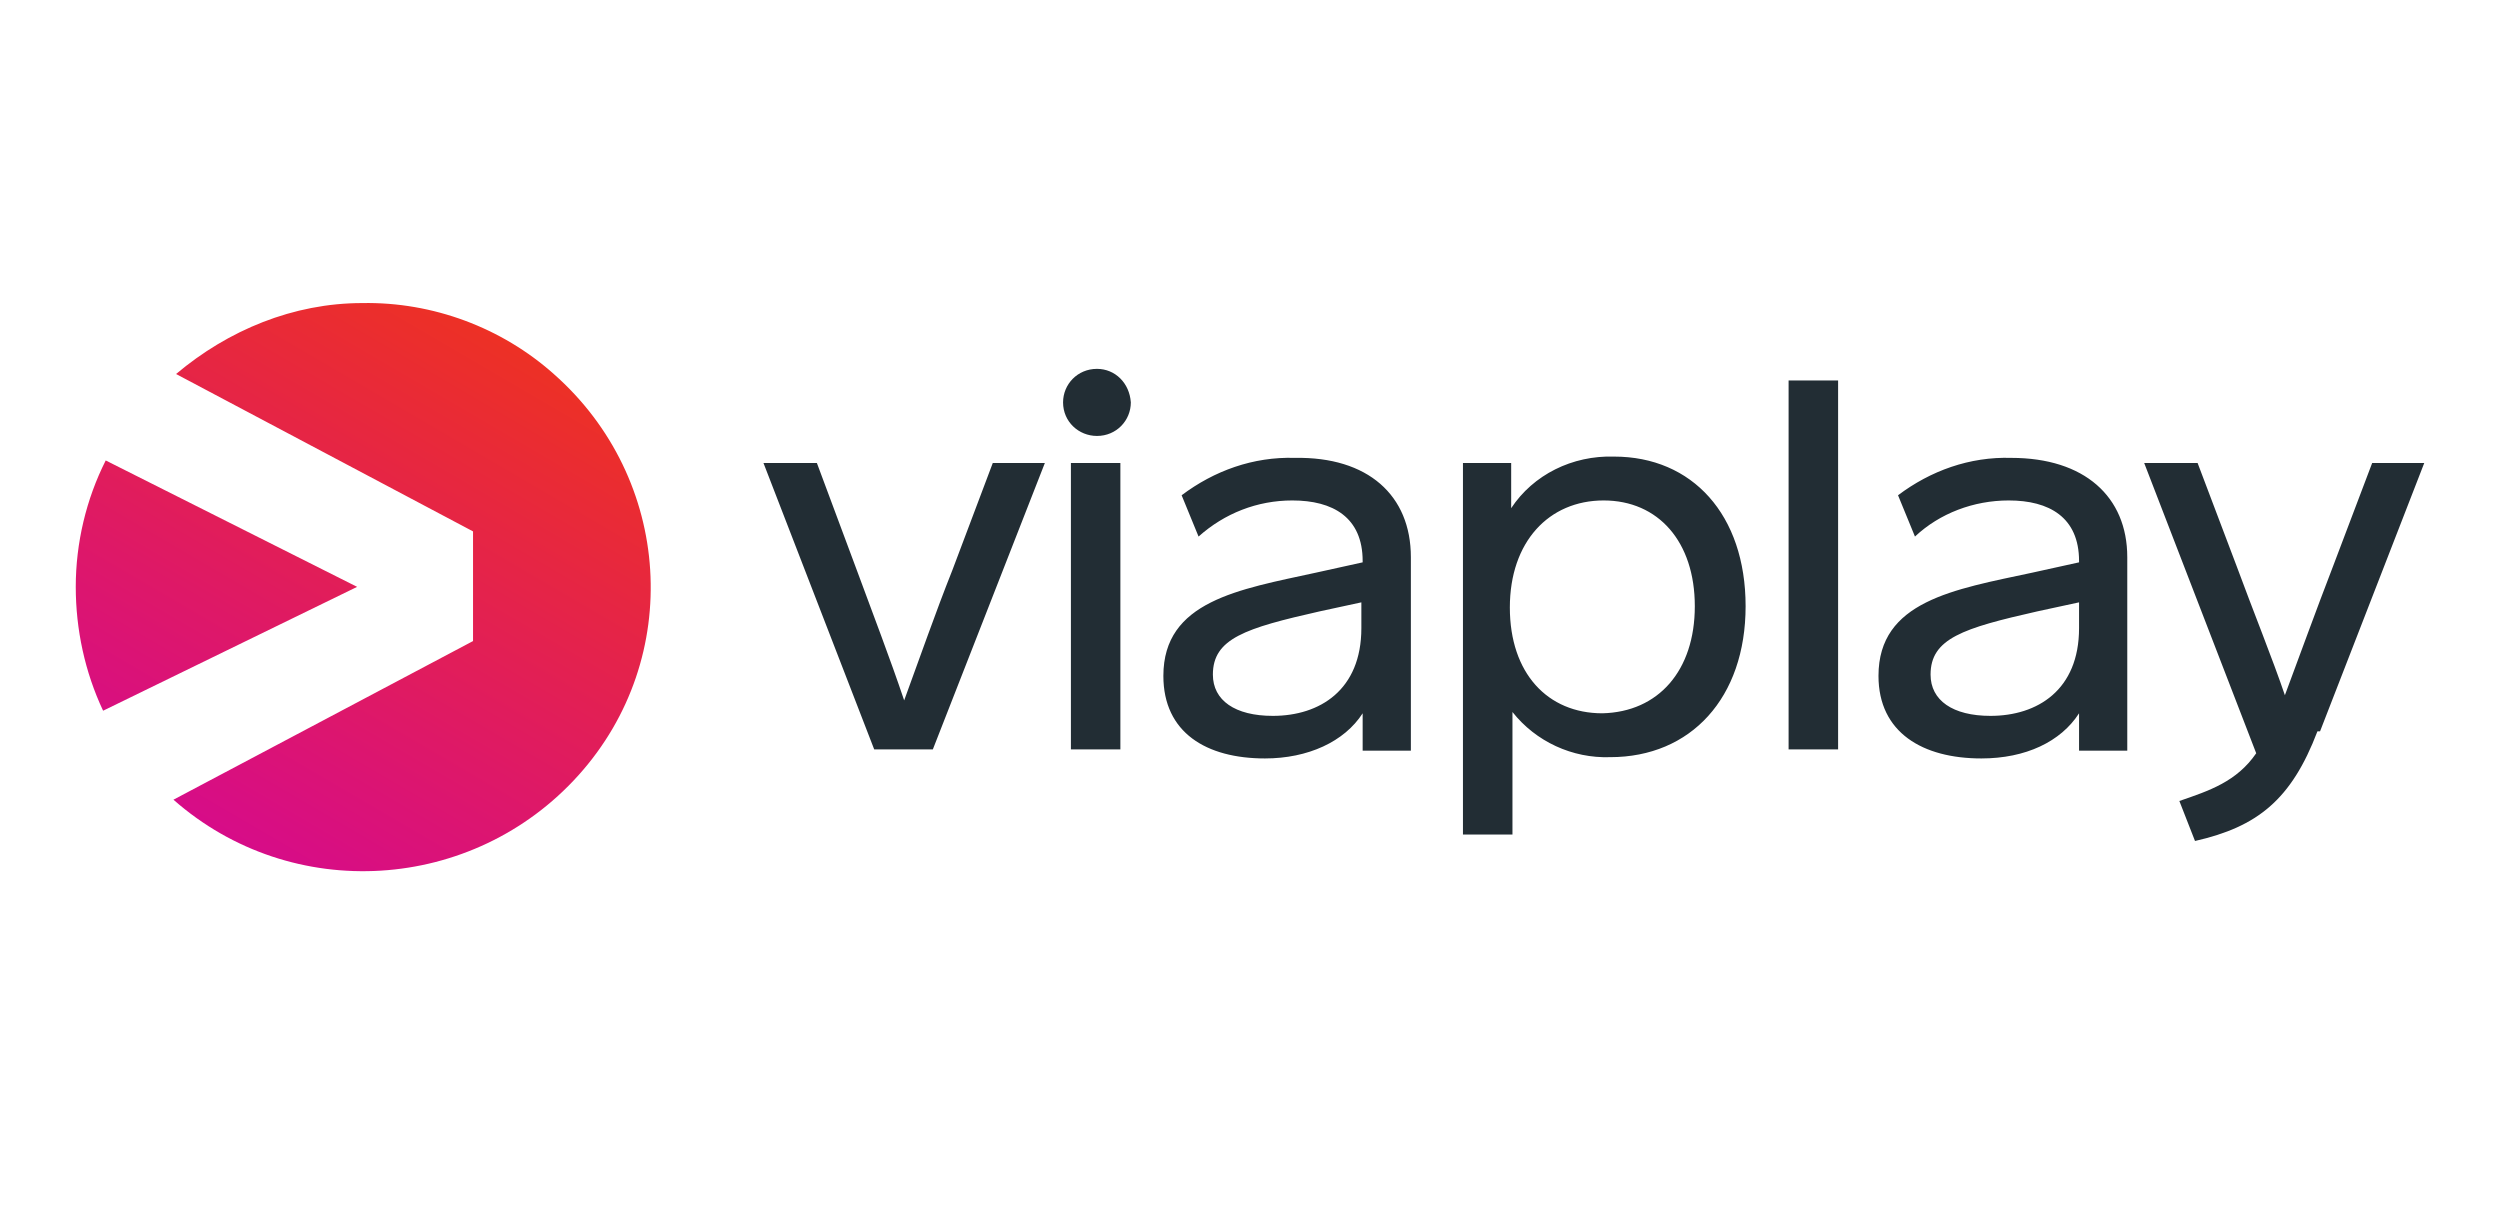 <?xml version="1.0" encoding="UTF-8"?>
<svg width="66px" height="32px" viewBox="0 0 66 32" version="1.1" xmlns="http://www.w3.org/2000/svg" xmlns:xlink="http://www.w3.org/1999/xlink">
    <title>viaplay-Logotype-Medium</title>
    <defs>
        <linearGradient x1="74.832%" y1="7.844%" x2="25.084%" y2="92.156%" id="linearGradient-1">
            <stop stop-color="#ED3124" offset="0%"></stop>
            <stop stop-color="#D60B8B" offset="100%"></stop>
        </linearGradient>
    </defs>
    <g id="viaplay-Logotype-Medium" stroke="none" stroke-width="1" fill="none" fill-rule="evenodd">
        <g id="Group">
            <rect id="Rectangle" x="0" y="0" width="66" height="32"></rect>
        </g>
        <g id="viaplay" transform="translate(2, 8)" fill-rule="nonzero">
            <path d="M22.627,11.784 L21.079,11.784 L18.156,4.224 L19.566,4.224 L20.632,7.085 C21.045,8.208 21.492,9.366 21.87,10.49 C22.283,9.366 22.696,8.174 23.143,7.051 L24.209,4.224 L25.584,4.224 L22.627,11.784 M26.272,11.784 L26.272,4.224 L27.578,4.224 L27.578,11.784 L26.272,11.784 Z M27.854,2.623 C27.854,3.1 27.475,3.509 26.96,3.509 C26.478,3.509 26.065,3.134 26.065,2.623 C26.065,2.147 26.444,1.738 26.96,1.738 C26.96,1.738 26.96,1.738 26.96,1.738 C27.441,1.738 27.819,2.113 27.854,2.623 C27.854,2.589 27.854,2.623 27.854,2.623 M33.94,8.583 L33.94,7.902 L32.84,8.14 C30.88,8.583 30.02,8.856 30.02,9.809 C30.02,10.49 30.605,10.899 31.602,10.899 C32.84,10.899 33.94,10.218 33.94,8.583 L33.94,8.583 Z M35.247,6.71 L35.247,11.818 L33.974,11.818 L33.974,10.831 C33.493,11.58 32.53,12.023 31.395,12.023 C29.848,12.023 28.713,11.342 28.713,9.843 C28.713,7.868 30.708,7.561 32.737,7.119 L33.974,6.846 L33.974,6.812 C33.974,5.654 33.184,5.212 32.118,5.212 C31.189,5.212 30.329,5.552 29.642,6.165 L29.195,5.075 C30.054,4.428 31.086,4.054 32.186,4.088 C34.112,4.054 35.247,5.075 35.247,6.71 M42.743,8.004 C42.743,6.301 41.78,5.212 40.336,5.212 C38.892,5.212 37.86,6.301 37.86,8.038 C37.86,9.775 38.857,10.831 40.302,10.831 C41.78,10.797 42.743,9.707 42.743,8.004 L42.743,8.004 Z M44.084,8.004 C44.084,10.422 42.64,11.989 40.508,11.989 C39.511,12.023 38.548,11.58 37.929,10.797 L37.929,14.032 L36.622,14.032 L36.622,4.224 L37.895,4.224 L37.895,5.416 C38.479,4.531 39.511,4.02 40.611,4.054 C42.674,4.054 44.084,5.586 44.084,8.004 M45.219,11.784 L46.526,11.784 L46.526,2.045 L45.219,2.045 L45.219,11.784 L45.219,11.784 Z M52.887,8.583 L52.887,7.902 L51.787,8.14 C49.827,8.583 48.967,8.856 48.967,9.809 C48.967,10.49 49.552,10.899 50.549,10.899 C51.787,10.899 52.887,10.218 52.887,8.583 L52.887,8.583 Z M54.16,6.71 L54.16,11.818 L52.887,11.818 L52.887,10.831 C52.406,11.58 51.478,12.023 50.308,12.023 C48.761,12.023 47.592,11.342 47.592,9.843 C47.592,7.868 49.586,7.561 51.649,7.119 L52.887,6.846 L52.887,6.812 C52.887,5.654 52.097,5.212 51.031,5.212 C50.102,5.212 49.208,5.552 48.555,6.165 L48.108,5.075 C48.967,4.428 49.999,4.054 51.099,4.088 C53.025,4.088 54.16,5.109 54.16,6.71 M59.18,11.308 C58.493,13.112 57.598,13.828 55.948,14.202 L55.535,13.146 C56.326,12.874 57.048,12.636 57.564,11.886 L54.607,4.224 L56.017,4.224 L57.048,6.948 C57.461,8.072 58.011,9.434 58.321,10.354 C58.664,9.434 59.146,8.106 59.593,6.948 L60.625,4.224 L62,4.224 L59.249,11.308" id="Shape" fill="#222D34"></path>
            <path d="M7.428,7.493 L0.722,10.763 C0.241,9.741 0,8.617 0,7.493 C0,6.335 0.275,5.178 0.791,4.156 L7.428,7.493 Z M2.648,1.874 L10.488,6.029 L10.488,8.924 L2.579,13.112 C5.708,15.871 10.488,15.564 13.273,12.465 C16.059,9.366 15.749,4.633 12.62,1.874 C11.245,0.648 9.422,-0.033 7.565,0.001 C5.743,0.001 4.023,0.716 2.648,1.874 Z" id="Shape" fill="url(#linearGradient-1)"></path>
        </g>
    </g>
</svg>